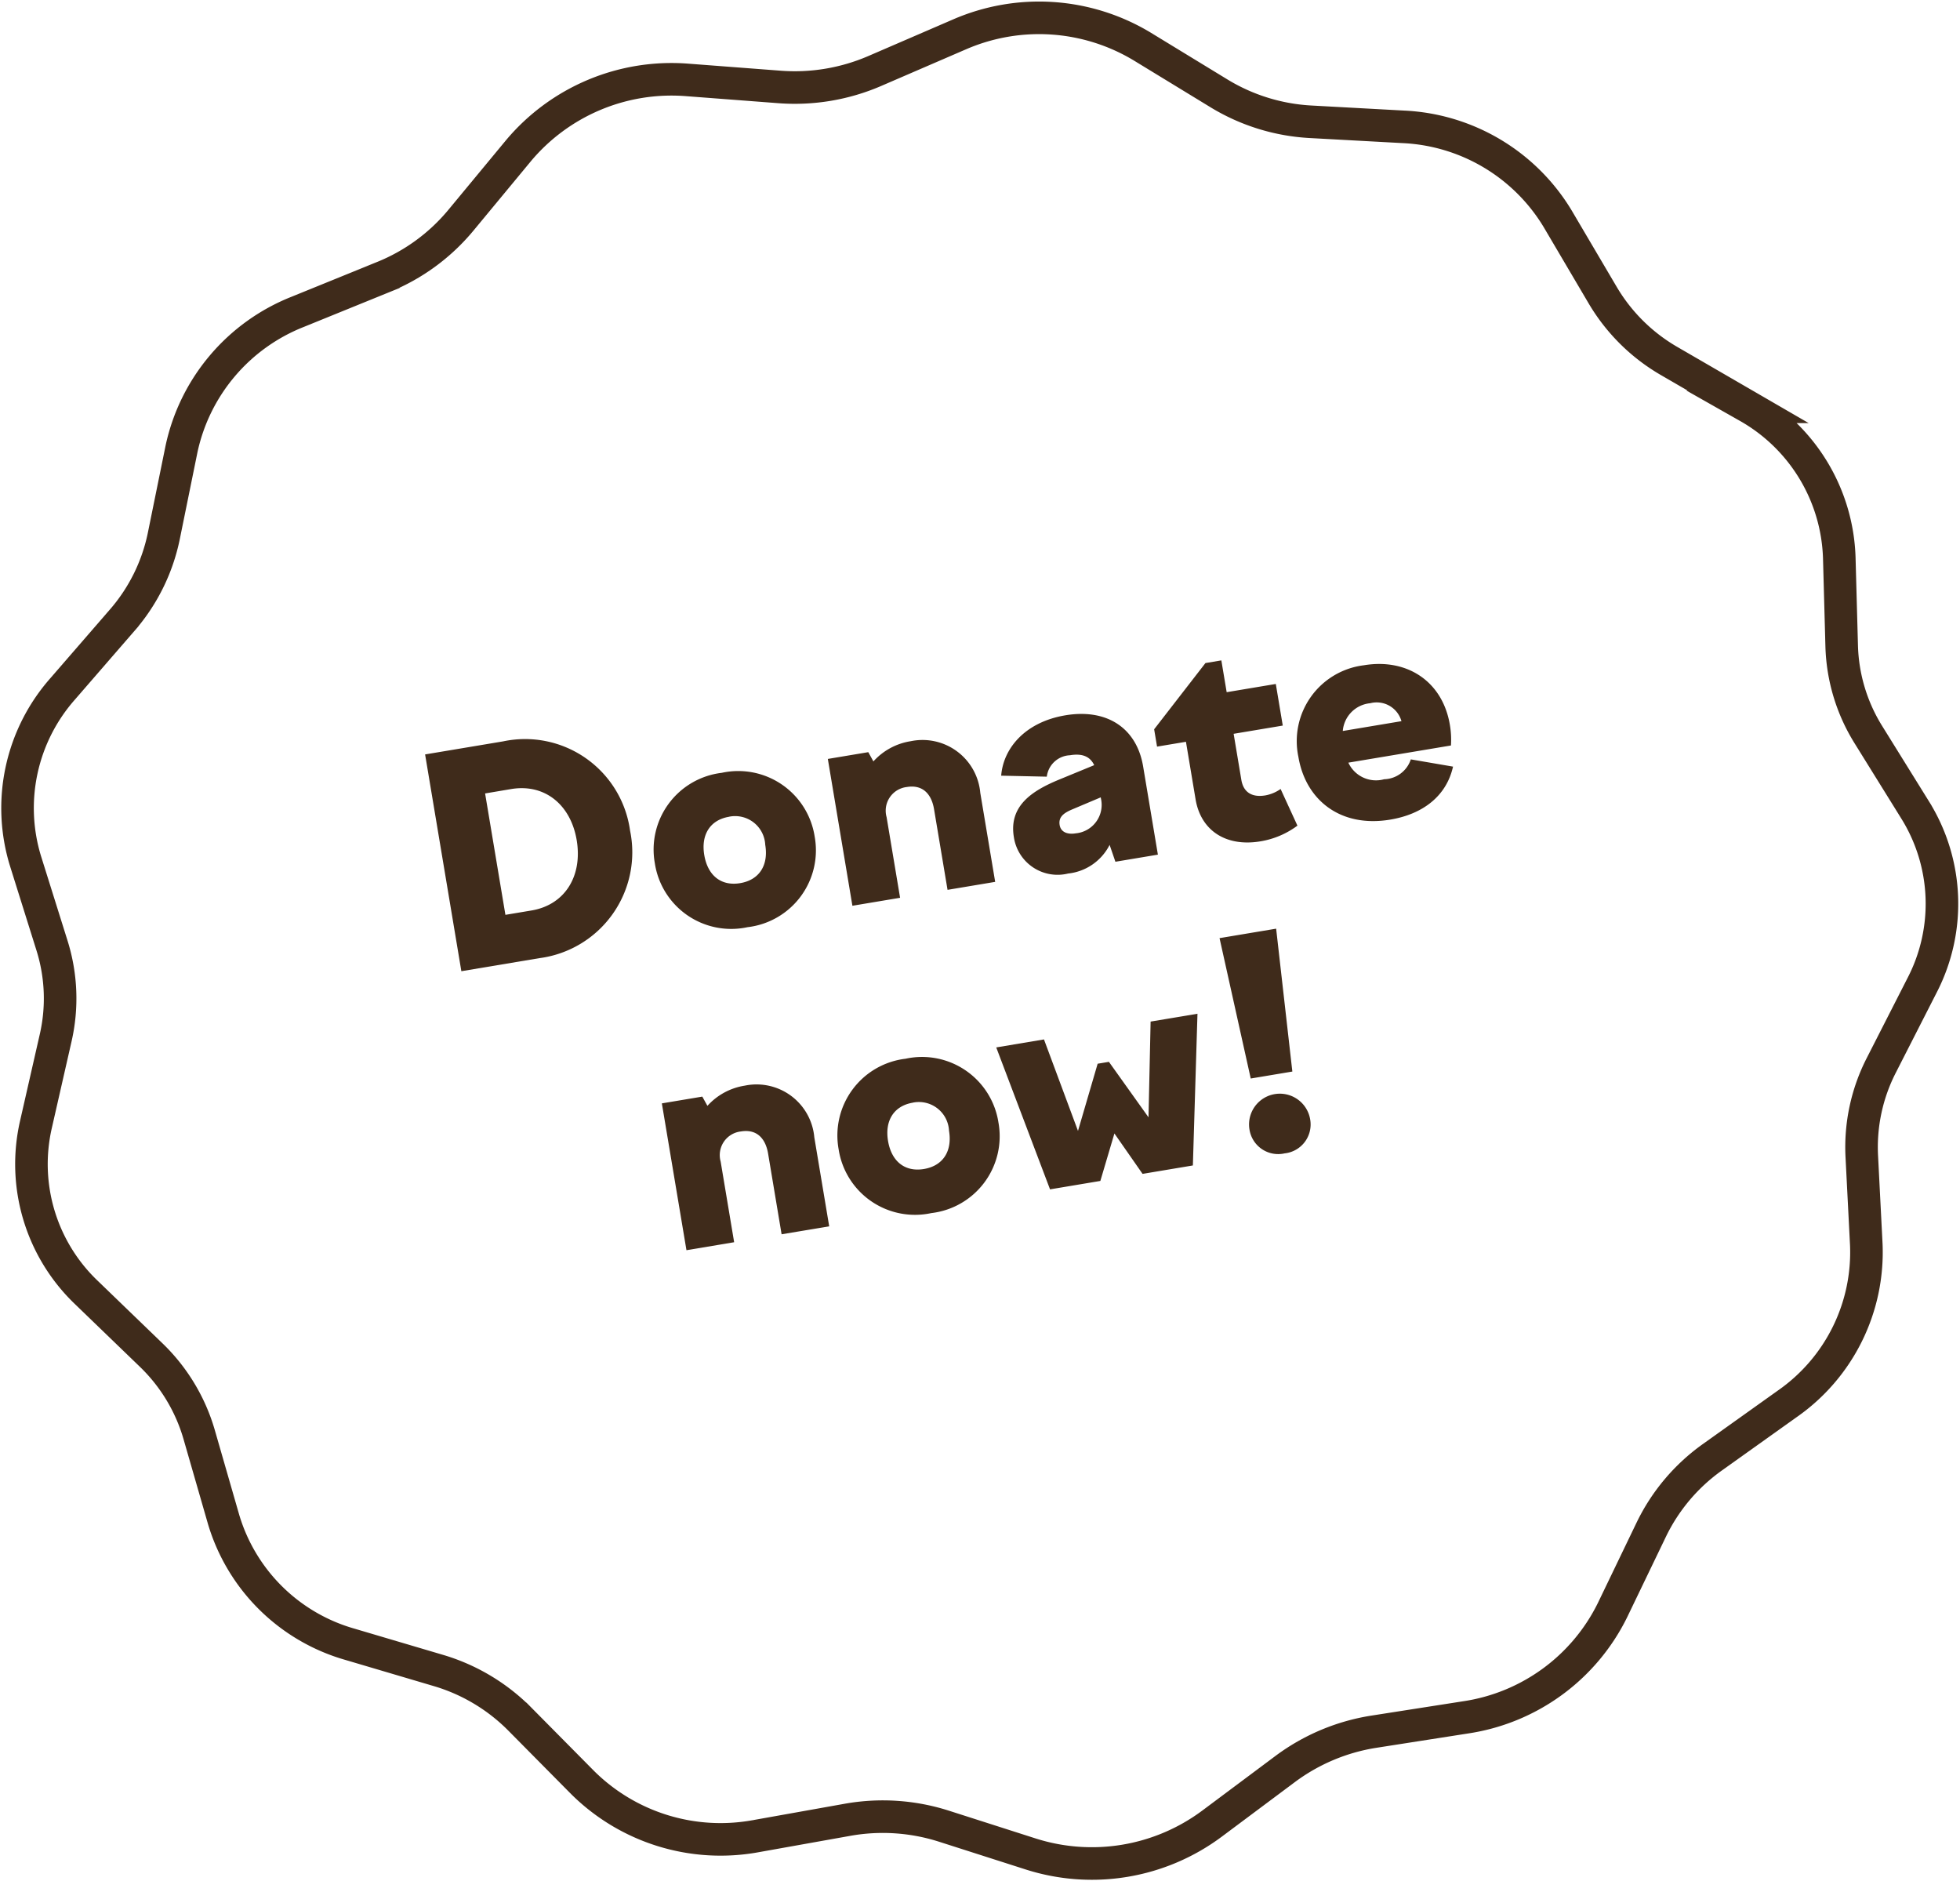 <svg xmlns="http://www.w3.org/2000/svg" width="180.543" height="173.251" viewBox="0 0 180.543 173.251">
  <g id="jetzt_spenden" data-name="jetzt spenden" transform="translate(-1681.28 -44.423)">
    <path id="Form_3" data-name="Form 3" d="M1761.848,50.966l7.816-3.376a18.4,18.4,0,0,1,16.8,1.1l7.142,4.357a18.084,18.084,0,0,0,8.425,2.594l8.5.464a17.536,17.536,0,0,1,14.228,8.46l4.162,7.063a16.968,16.968,0,0,0,6.141,6.065l7.245,4.2a16.59,16.59,0,0,1,8.395,13.881l.223,8.155a16.293,16.293,0,0,0,2.45,8.145l4.327,6.969a16.344,16.344,0,0,1,.635,16.121l-3.762,7.378a16.537,16.537,0,0,0-1.8,8.363l.416,8.143a17.009,17.009,0,0,1-7.271,14.67l-6.885,4.91a17.549,17.549,0,0,0-5.64,6.659l-3.589,7.453a18.041,18.041,0,0,1-13.509,9.859l-8.436,1.318a18.464,18.464,0,0,0-8.188,3.432l-6.772,5.056a18.522,18.522,0,0,1-16.654,2.786l-8.046-2.576a18.485,18.485,0,0,0-8.862-.579l-8.4,1.5a18.038,18.038,0,0,1-15.982-4.923l-5.82-5.879a17.572,17.572,0,0,0-7.5-4.46l-8.111-2.4a17,17,0,0,1-11.648-11.5l-2.258-7.836a16.563,16.563,0,0,0-4.426-7.32l-5.959-5.752a16.344,16.344,0,0,1-4.65-15.449l1.822-8a16.264,16.264,0,0,0-.335-8.5l-2.441-7.783a16.589,16.589,0,0,1,3.416-15.857l5.486-6.327a17.014,17.014,0,0,0,3.831-7.734L1698,85.776a17.533,17.533,0,0,1,10.7-12.631l7.89-3.207a18.105,18.105,0,0,0,7.121-5.2l5.335-6.445a18.4,18.4,0,0,1,15.532-6.51l8.489.647A18.575,18.575,0,0,0,1761.848,50.966Z" fill="none" stroke="#3f2b1b" stroke-width="3"/>
    <path id="Path_4" data-name="Path 4" d="M-46.049,0h7.29A9.833,9.833,0,0,0-28.58-10.206,9.764,9.764,0,0,0-38.758-20.25h-7.29Zm7.29-15.795c3.159,0,5.184,2.349,5.184,5.643,0,3.321-2.025,5.7-5.184,5.7h-2.43v-11.34Zm19.386,1.728a7.118,7.118,0,0,0-7.452,7.209A7.118,7.118,0,0,0-19.373.351a7.125,7.125,0,0,0,7.479-7.209A7.125,7.125,0,0,0-19.373-14.067Zm0,4.1a2.778,2.778,0,0,1,2.862,3.1c0,1.917-1.08,3.105-2.862,3.105s-2.835-1.188-2.835-3.105C-22.208-8.748-21.155-9.963-19.373-9.963ZM-9.517,0h4.455V-7.533a2.194,2.194,0,0,1,2.3-2.43c1.4,0,2.133.918,2.133,2.43V0H3.821V-8.316a5.342,5.342,0,0,0-5.535-5.751,5.852,5.852,0,0,0-3.7,1.269l-.324-.918h-3.78Zm24.57,0h3.969V-8.235c0-3.591-2.4-5.832-6.291-5.832C9-14.067,6.6-12.042,5.981-9.558l4.131.783a2.246,2.246,0,0,1,2.43-1.593c1.134,0,1.809.405,2.052,1.269l-3.429.783C8.6-7.722,6.2-6.723,6.2-3.78A4.07,4.07,0,0,0,10.571.351,4.863,4.863,0,0,0,14.783-1.62ZM10.544-4.185c0-.756.567-1.026,1.323-1.215L14.7-6.075v.108a2.632,2.632,0,0,1-2.835,2.781C11.165-3.186,10.544-3.483,10.544-4.185Zm10.044-7.263v1.62h2.7v5.373c0,2.889,2,4.806,5.265,4.806a7.828,7.828,0,0,0,3.591-.864L31.172-4.1a3.528,3.528,0,0,1-1.485.351c-1.134,0-1.944-.513-1.944-1.782V-9.828h4.59v-3.888h-4.59v-2.97H26.258ZM40.675.351c3.024,0,5.454-1.269,6.507-3.861l-3.726-1.3a2.661,2.661,0,0,1-2.727,1.4,2.806,2.806,0,0,1-3-2.052h9.585a8.121,8.121,0,0,0,.216-1.89c0-4.05-2.862-6.723-6.912-6.723A7.039,7.039,0,0,0,33.277-6.75C33.277-2.727,36,.351,40.675.351ZM40.621-10.53a2.371,2.371,0,0,1,2.565,2.106H37.705A2.794,2.794,0,0,1,40.621-10.53ZM-29.835,28.775h4.455V21.242a2.194,2.194,0,0,1,2.3-2.43c1.4,0,2.133.918,2.133,2.43v7.533H-16.5V20.459a5.342,5.342,0,0,0-5.535-5.751,5.852,5.852,0,0,0-3.7,1.269l-.324-.918h-3.78ZM-7.02,14.708a7.118,7.118,0,0,0-7.452,7.209A7.118,7.118,0,0,0-7.02,29.126,7.125,7.125,0,0,0,.459,21.917,7.125,7.125,0,0,0-7.02,14.708Zm0,4.1a2.778,2.778,0,0,1,2.862,3.1c0,1.917-1.08,3.1-2.862,3.1s-2.835-1.188-2.835-3.1C-9.855,20.027-8.8,18.812-7.02,18.812ZM1.4,15.059,4.131,28.775h4.7l2-4.1,1.944,4.1h4.7L20.2,15.059H15.822l-1.647,8.667-2.754-5.643H10.368L7.56,23.888l-1.7-8.829ZM23.355,8.525l.7,13.23h3.888l.7-13.23ZM26,29.072a2.676,2.676,0,0,0,2.835-2.7,2.835,2.835,0,0,0-5.67,0A2.676,2.676,0,0,0,26,29.072Z" transform="matrix(0.986, -0.165, 0.165, 0.986, 1769.182, 126.278)" fill="#3f2b1b"/>
  </g>
</svg>
